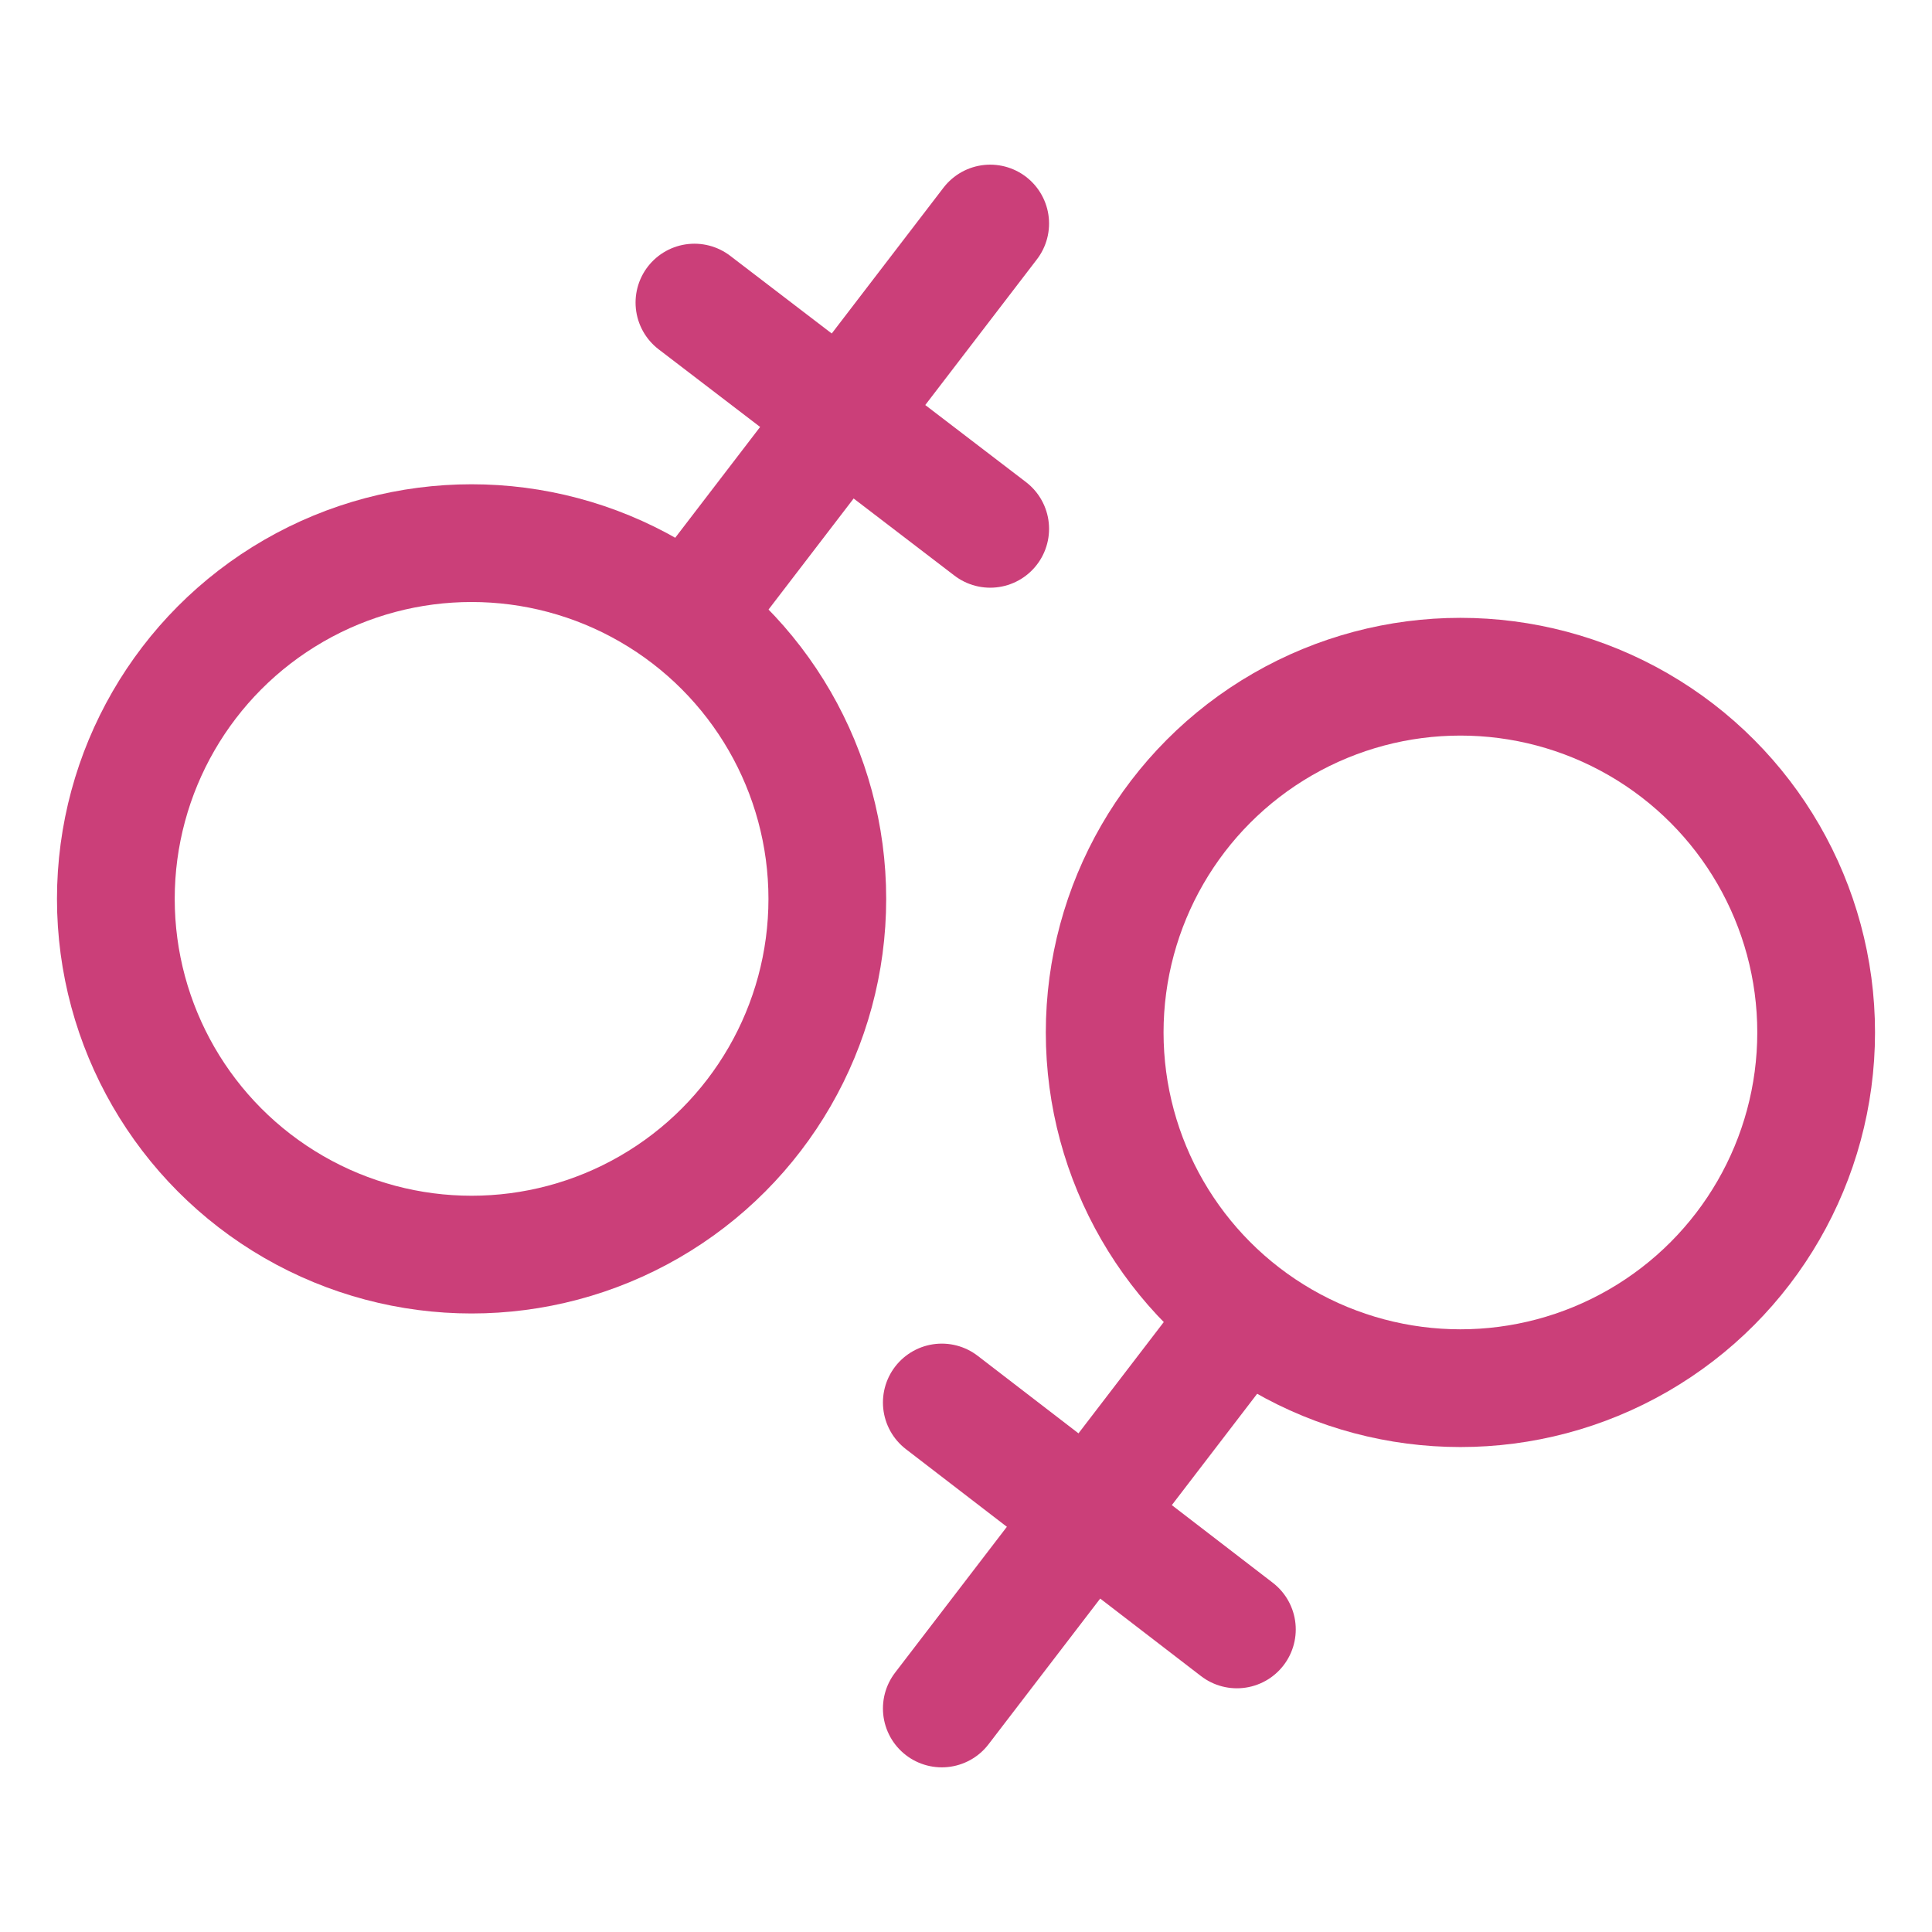 <?xml version="1.0" encoding="utf-8"?>
<!-- Generator: Adobe Illustrator 25.4.1, SVG Export Plug-In . SVG Version: 6.00 Build 0)  -->
<svg version="1.1" id="Ebene_1" xmlns="http://www.w3.org/2000/svg" xmlns:xlink="http://www.w3.org/1999/xlink" x="0px" y="0px"
	 viewBox="0 0 283.5 283.5" style="enable-background:new 0 0 283.5 283.5;" xml:space="preserve">
<style type="text/css">
	.st0{fill:none;stroke:#CB3F79;stroke-width:17.277;stroke-miterlimit:10;}
	.st1{fill:none;stroke:#CB3F79;stroke-width:17.277;stroke-linecap:round;stroke-miterlimit:10;}
</style>
<g>
	<g>
		<g>
			<circle class="st0" cx="214.3" cy="151.5" r="52.2"/>
			<line class="st1" x1="181.5" y1="194.2" x2="138.2" y2="250.7"/>
			<line class="st1" x1="181.5" y1="239.1" x2="138.2" y2="205.8"/>
		</g>
		<g>
			<circle class="st0" cx="69.2" cy="131.9" r="52.2"/>
			<line class="st1" x1="102" y1="89.3" x2="145.3" y2="32.8"/>
			<line class="st1" x1="101.9" y1="44.4" x2="145.3" y2="77.6"/>
		</g>
	</g>
</g>
</svg>
